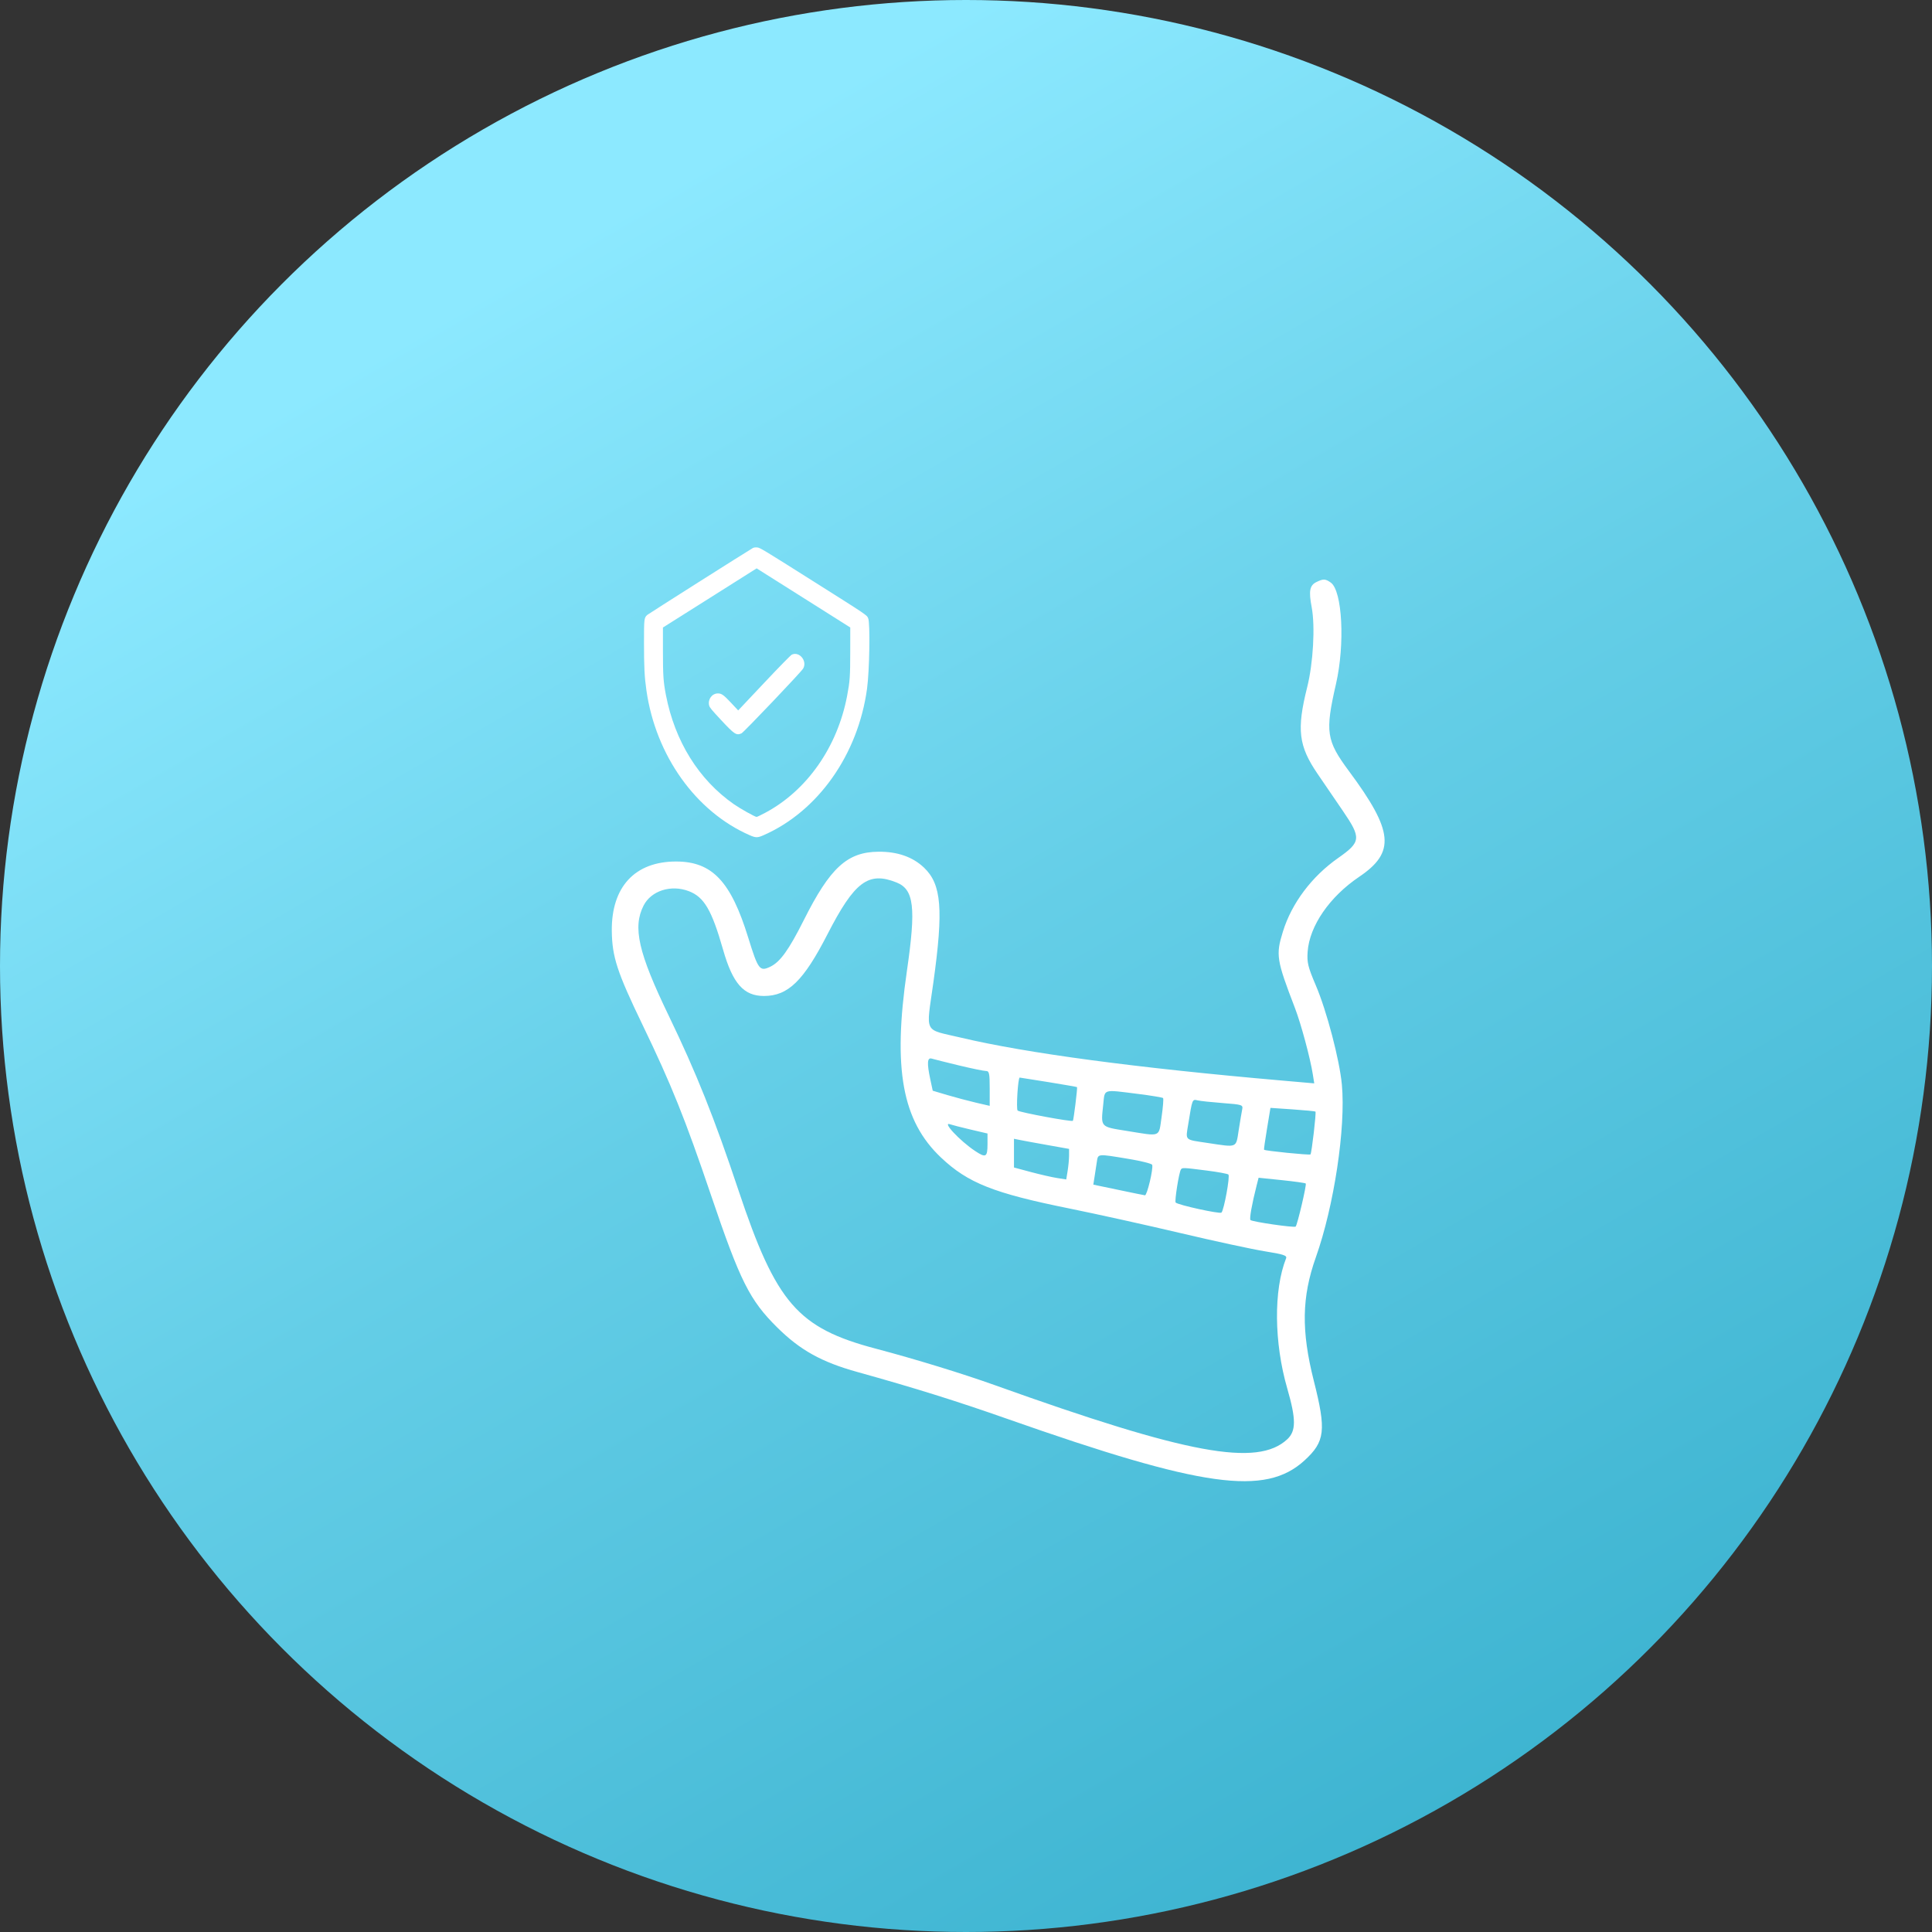 <?xml version="1.0" encoding="UTF-8"?> <svg xmlns="http://www.w3.org/2000/svg" width="60" height="60" viewBox="0 0 60 60" fill="none"><rect x="0" y="0" width="60" height="60" fill="#333333" stroke="none"/> <circle cx="30" cy="30" r="30" fill="url(#paint0_linear_21_270)"></circle> <path fill-rule="evenodd" clip-rule="evenodd" d="M40.889 18.073C40.672 18.177 40.639 18.349 40.736 18.86C40.847 19.452 40.783 20.598 40.595 21.345C40.266 22.658 40.327 23.165 40.918 24.032C41.13 24.343 41.483 24.86 41.702 25.18C42.28 26.026 42.269 26.147 41.56 26.644C40.737 27.22 40.113 28.052 39.841 28.935C39.617 29.659 39.641 29.808 40.217 31.308C40.405 31.797 40.693 32.869 40.771 33.367L40.815 33.645L39.798 33.556C35.286 33.163 31.88 32.708 29.846 32.226C28.663 31.946 28.76 32.139 28.987 30.509C29.303 28.237 29.24 27.464 28.698 26.947C28.347 26.612 27.87 26.445 27.279 26.451C26.312 26.46 25.781 26.946 24.966 28.569C24.497 29.503 24.229 29.875 23.921 30.023C23.593 30.179 23.545 30.116 23.236 29.117C22.697 27.369 22.116 26.757 20.999 26.755C19.717 26.753 18.985 27.544 19 28.912C19.01 29.716 19.164 30.188 19.952 31.822C20.852 33.688 21.275 34.74 22.082 37.12C22.987 39.79 23.28 40.376 24.136 41.224C24.849 41.93 25.512 42.299 26.628 42.609C28.407 43.104 29.711 43.512 31.293 44.068C37.358 46.2 39.298 46.471 40.515 45.353C41.152 44.769 41.192 44.423 40.801 42.88C40.409 41.327 40.426 40.282 40.865 39.046C41.43 37.455 41.797 35.02 41.673 33.685C41.601 32.912 41.202 31.393 40.862 30.597C40.619 30.028 40.586 29.89 40.61 29.554C40.668 28.756 41.29 27.851 42.209 27.231C43.34 26.468 43.278 25.815 41.895 23.95C41.188 22.996 41.148 22.735 41.49 21.242C41.774 20.005 41.688 18.344 41.327 18.091C41.159 17.974 41.098 17.972 40.889 18.073ZM27.843 27.406C28.386 27.623 28.451 28.181 28.166 30.144C27.722 33.195 28.017 34.811 29.227 35.952C30.062 36.74 30.856 37.055 33.212 37.531C34.053 37.702 35.605 38.045 36.659 38.294C37.713 38.543 38.893 38.798 39.28 38.86C39.859 38.953 39.976 38.991 39.941 39.078C39.551 40.06 39.565 41.697 39.977 43.12C40.253 44.077 40.253 44.439 39.978 44.697C39.05 45.563 36.888 45.164 30.908 43.022C29.895 42.659 28.414 42.205 27.21 41.887C24.773 41.245 24.105 40.475 22.931 36.957C22.186 34.723 21.626 33.321 20.77 31.548C19.824 29.589 19.643 28.798 19.987 28.123C20.223 27.661 20.84 27.465 21.392 27.676C21.868 27.858 22.104 28.261 22.456 29.494C22.755 30.544 23.098 30.932 23.726 30.931C24.475 30.93 24.954 30.464 25.698 29.014C26.538 27.378 26.968 27.056 27.843 27.406ZM29.778 33.087C30.173 33.182 30.551 33.26 30.617 33.26C30.721 33.26 30.736 33.331 30.736 33.801V34.343L30.308 34.244C30.073 34.189 29.675 34.083 29.424 34.009L28.967 33.873L28.893 33.529C28.782 33.011 28.795 32.832 28.939 32.877C29.005 32.897 29.382 32.991 29.778 33.087ZM32.566 33.607C33.047 33.685 33.444 33.755 33.448 33.761C33.466 33.787 33.343 34.784 33.319 34.808C33.281 34.846 31.671 34.547 31.604 34.49C31.553 34.445 31.614 33.465 31.668 33.465C31.681 33.465 32.085 33.529 32.566 33.607ZM35.345 33.973C35.752 34.024 36.1 34.082 36.12 34.101C36.139 34.121 36.118 34.386 36.074 34.691C35.98 35.334 36.077 35.296 34.982 35.12C34.164 34.989 34.186 35.013 34.261 34.311C34.315 33.805 34.226 33.833 35.345 33.973ZM37.976 34.257C38.573 34.302 38.607 34.312 38.578 34.45C38.562 34.53 38.513 34.818 38.47 35.091C38.381 35.664 38.445 35.637 37.497 35.495C36.77 35.385 36.818 35.433 36.904 34.899C37.028 34.128 37.026 34.133 37.193 34.173C37.276 34.193 37.628 34.23 37.976 34.257ZM40.853 34.521C40.882 34.55 40.735 35.814 40.698 35.851C40.669 35.88 39.286 35.741 39.256 35.706C39.248 35.698 39.29 35.401 39.349 35.048L39.455 34.406L40.144 34.453C40.523 34.479 40.842 34.51 40.853 34.521ZM30.137 35.078L30.668 35.202V35.528C30.668 35.938 30.618 35.967 30.286 35.747C29.807 35.43 29.23 34.811 29.513 34.918C29.565 34.937 29.846 35.009 30.137 35.078ZM32.534 35.561L33.201 35.68L33.201 35.891C33.2 36.007 33.18 36.22 33.156 36.365L33.113 36.629L32.832 36.585C32.677 36.561 32.312 36.478 32.02 36.4L31.49 36.258V35.812V35.366L31.678 35.404C31.781 35.425 32.166 35.496 32.534 35.561ZM35.045 35.99C35.438 36.054 35.77 36.138 35.782 36.175C35.822 36.294 35.623 37.129 35.557 37.121C35.523 37.117 35.148 37.04 34.725 36.951L33.954 36.79L33.992 36.548C34.012 36.416 34.045 36.207 34.063 36.084C34.103 35.825 34.068 35.828 35.045 35.99ZM37.473 36.352C37.816 36.395 38.12 36.451 38.149 36.476C38.205 36.524 38.014 37.573 37.934 37.658C37.887 37.708 36.588 37.423 36.511 37.346C36.473 37.308 36.611 36.431 36.672 36.324C36.71 36.257 36.736 36.258 37.473 36.352ZM40.551 36.755C40.584 36.79 40.291 38.039 40.238 38.092C40.195 38.134 38.891 37.945 38.834 37.889C38.797 37.851 38.879 37.393 39.025 36.818L39.087 36.576L39.805 36.65C40.2 36.691 40.536 36.738 40.551 36.755Z" fill="white"></path> <path fill-rule="evenodd" clip-rule="evenodd" d="M23.378 17.021C23.211 17.116 20.133 19.067 20.101 19.097C20.003 19.189 20 19.212 20 19.957C20 20.72 20.015 21.022 20.076 21.447C20.368 23.469 21.611 25.209 23.286 25.94C23.47 26.02 23.527 26.02 23.709 25.94C25.402 25.199 26.648 23.436 26.927 21.386C27.003 20.83 27.027 19.351 26.963 19.204C26.917 19.097 26.959 19.126 25.229 18.034C23.684 17.058 23.601 17.008 23.514 17.001C23.454 16.997 23.407 17.003 23.378 17.021ZM26.199 19.356L26.406 19.487L26.405 20.225C26.404 21.016 26.395 21.153 26.307 21.615C26.005 23.201 25.063 24.547 23.77 25.239C23.635 25.311 23.512 25.37 23.497 25.37C23.448 25.37 22.992 25.115 22.792 24.976C21.699 24.213 20.958 23.022 20.68 21.581C20.602 21.175 20.588 20.983 20.588 20.217L20.588 19.488L22.043 18.57L23.498 17.651L24.745 18.438C25.431 18.871 26.085 19.285 26.199 19.356ZM24.591 20.33C24.556 20.347 24.221 20.688 23.729 21.21L22.925 22.063L22.71 21.833C22.474 21.581 22.41 21.535 22.295 21.535C22.111 21.535 21.976 21.721 22.023 21.909C22.039 21.972 22.095 22.041 22.392 22.359C22.811 22.809 22.868 22.846 23.029 22.774C23.096 22.745 24.879 20.872 24.942 20.764C25.079 20.532 24.827 20.22 24.591 20.33Z" fill="white"></path> <defs> <linearGradient id="paint0_linear_21_270" x1="48.75" y1="55.781" x2="16.406" y2="-2.62884e-06" gradientUnits="userSpaceOnUse"> <stop stop-color="#3CB3D0"></stop> <stop offset="0.496" stop-color="#64CEE7"></stop> <stop offset="0.89" stop-color="#8CE9FF"></stop> </linearGradient> </defs> </svg> 